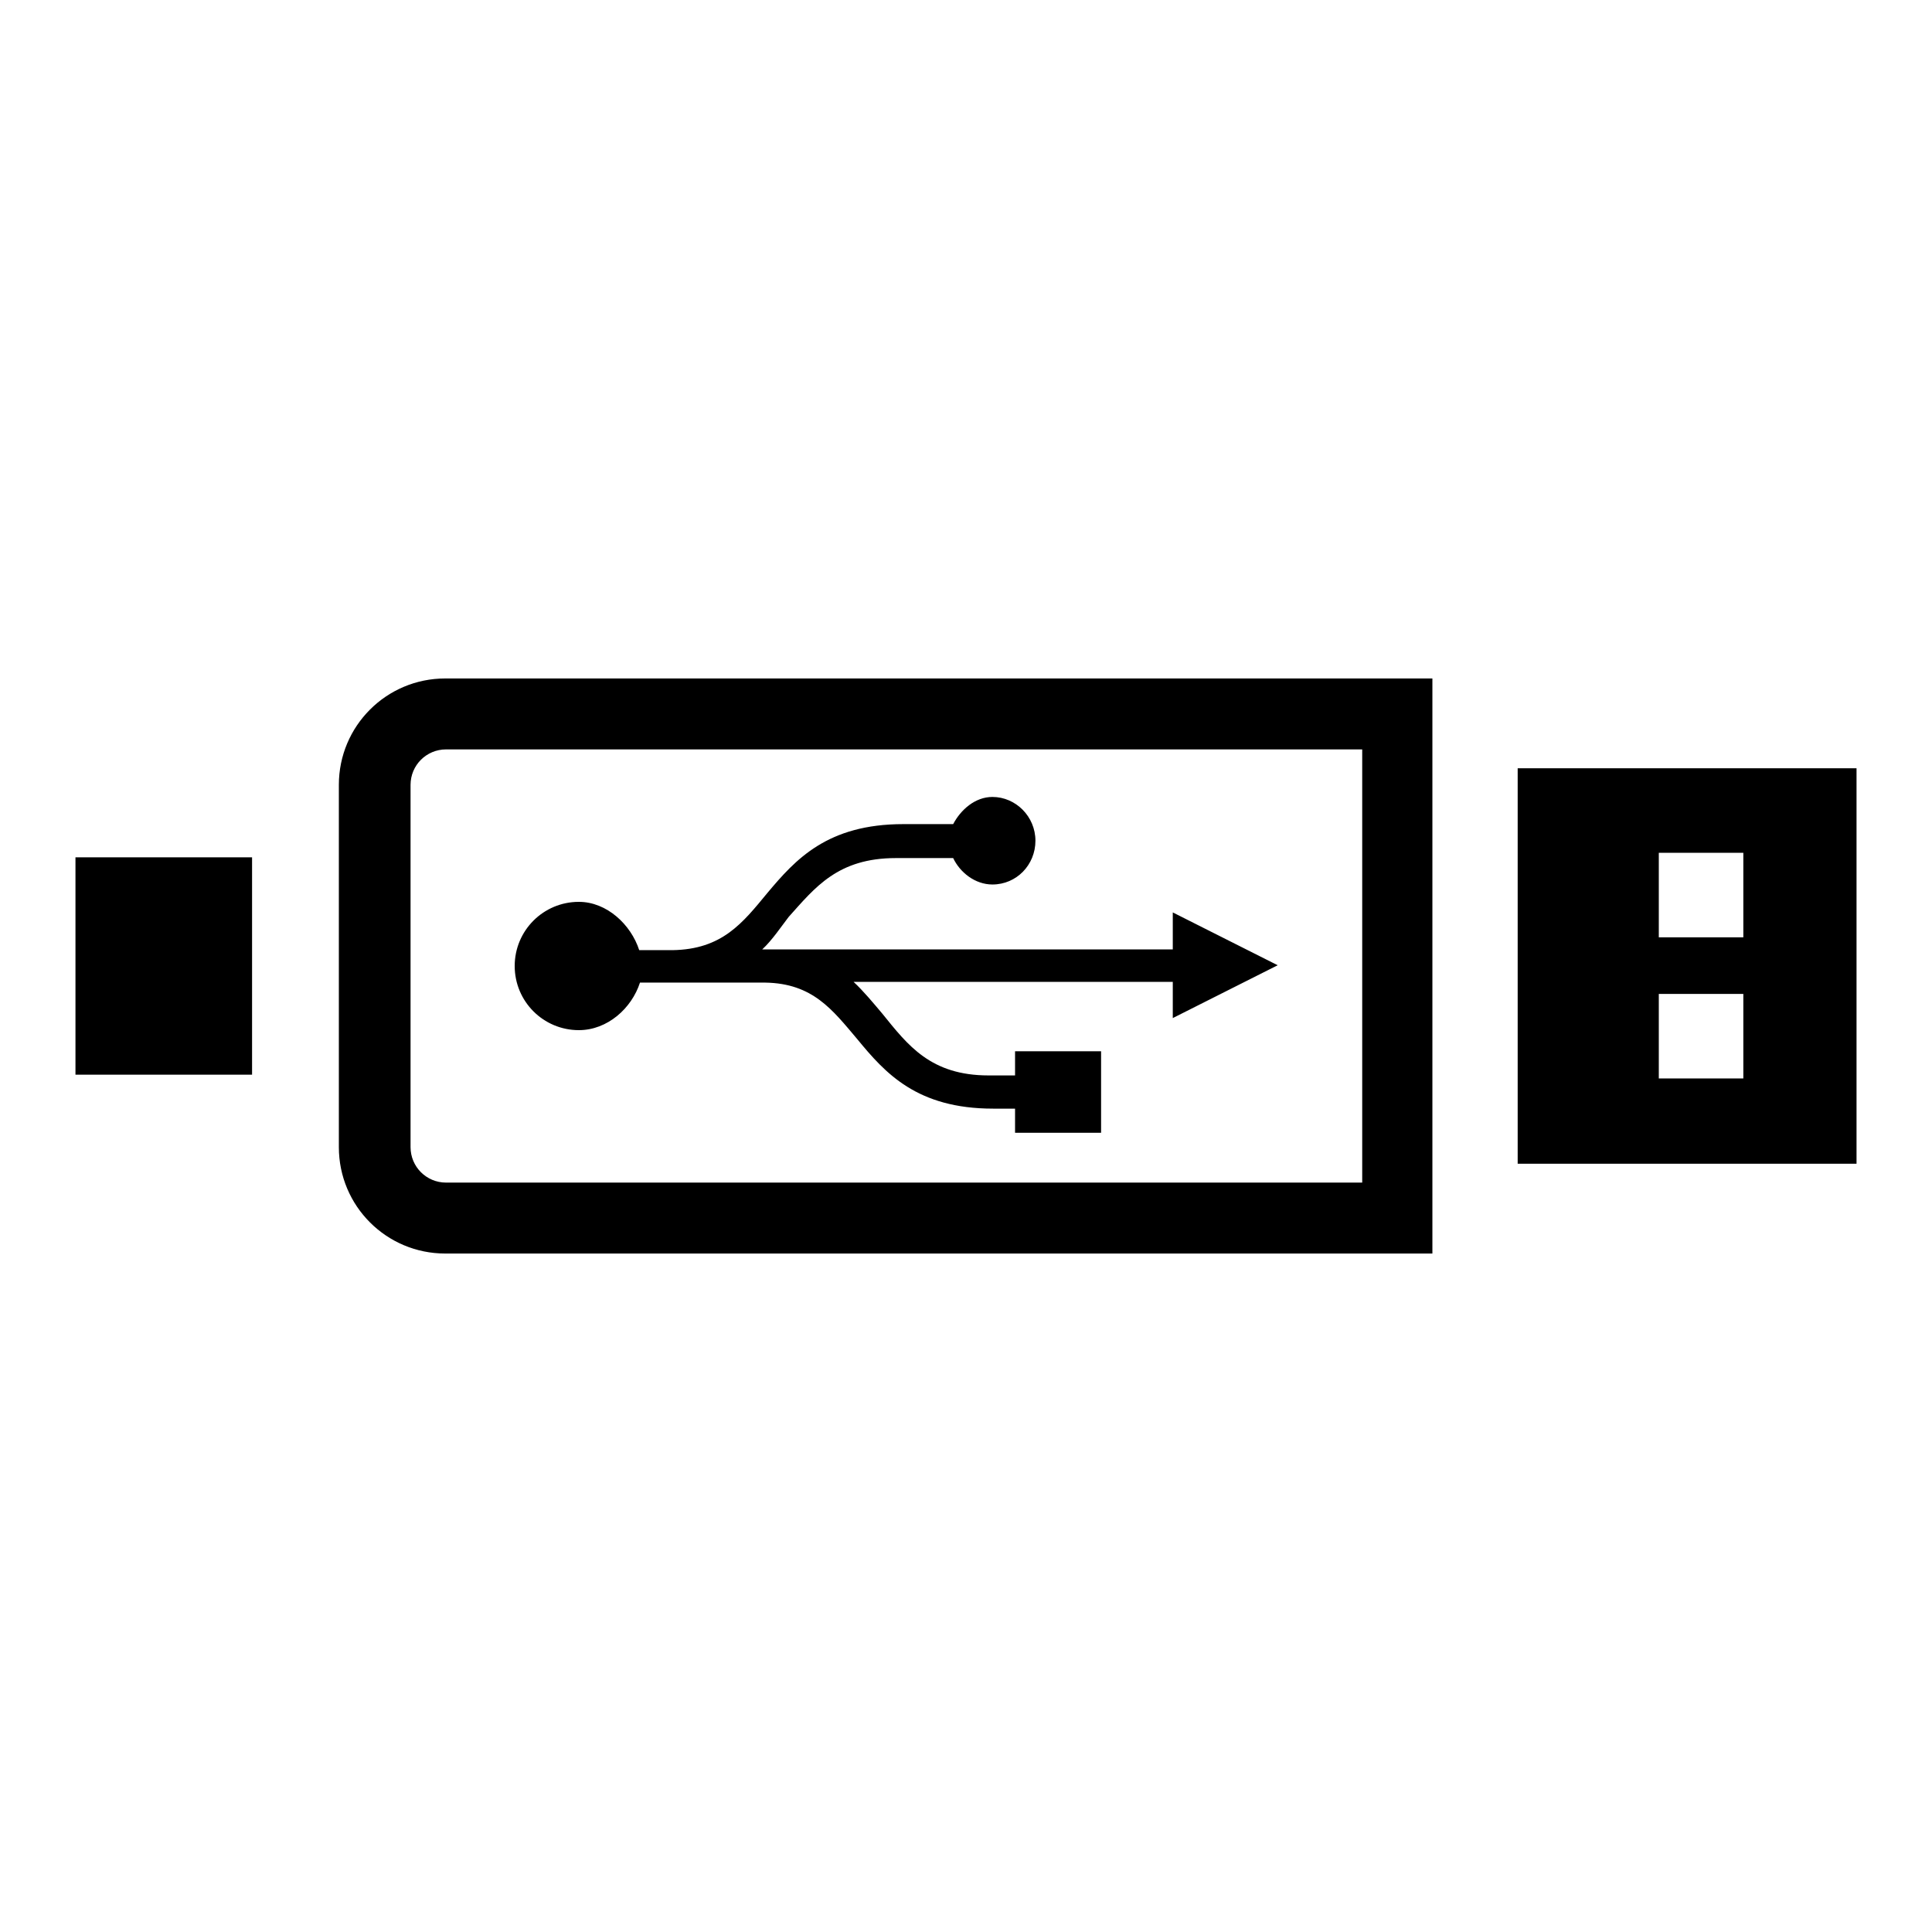 <?xml version="1.0" encoding="utf-8"?>
<!-- Svg Vector Icons : http://www.onlinewebfonts.com/icon -->
<!DOCTYPE svg PUBLIC "-//W3C//DTD SVG 1.1//EN" "http://www.w3.org/Graphics/SVG/1.1/DTD/svg11.dtd">
<svg version="1.1" xmlns="http://www.w3.org/2000/svg" xmlns:xlink="http://www.w3.org/1999/xlink" x="0px" y="0px" viewBox="0 0 256 256" enable-background="new 0 0 256 256" xml:space="preserve">
<g><g><path fill="#000000" d="M167,89.9c0,0,0.1,0,0.1,0h11.3h11.4v11.7v52.8v11.7h-11.4h-11.3c0,0-0.1,0-0.1,0H59c-7.8,0-14.1-6.3-14.1-14.1v-48c0-7.8,6.3-14.1,14.1-14.1H167 M166.3,99.3H59.1c-2.6,0-4.7,2.1-4.7,4.7v48c0,2.6,2.1,4.7,4.7,4.7h107.6c0.2,0,0.3,0,0.5,0h11.3h2v-2.3v-52.8v-2.3h-2h-11.4H166.3L166.3,99.3L166.3,99.3z"/><path fill="#000000" d="M246,154.2v-52.4h-44.9v52.4H246z M231,124.2h-11.2v-11.2H231V124.2z M231,142.9h-11.2v-11.2H231V142.9z"/><path fill="#000000" d="M118.7,113.7l7.6,0c0.9,1.9,2.9,3.5,5.2,3.5c3.2,0,5.7-2.6,5.7-5.8s-2.6-5.8-5.7-5.8c-2.3,0-4.2,1.7-5.2,3.6h-6.6c-10.1,0-14.3,4.7-18,9.1c-3.3,4-6,7.5-12.6,7.6h-4.4c-1.1-3.4-4.3-6.4-8-6.4c-4.7,0-8.5,3.8-8.5,8.5c0,4.7,3.8,8.5,8.5,8.5c3.8,0,7-2.9,8.1-6.3l16.6,0c6.3,0.1,8.9,3.6,12.2,7.5c3.7,4.5,7.9,9.2,18,9.2h2.9v3.2h11.4v-10.8h-11.4v3.2h-3.5c-7.7,0-10.7-4-14.1-8.2c-1.1-1.3-2.5-3-3.8-4.2h42.3v4.8l13.9-7l-13.9-7v4.9H101c1.3-1.2,2.5-3,3.5-4.3C108,117.6,111,113.7,118.7,113.7z"/><path fill="#000000" d="M10,113.6h23.4v28.8H10V113.6z"/></g></g>
</svg>